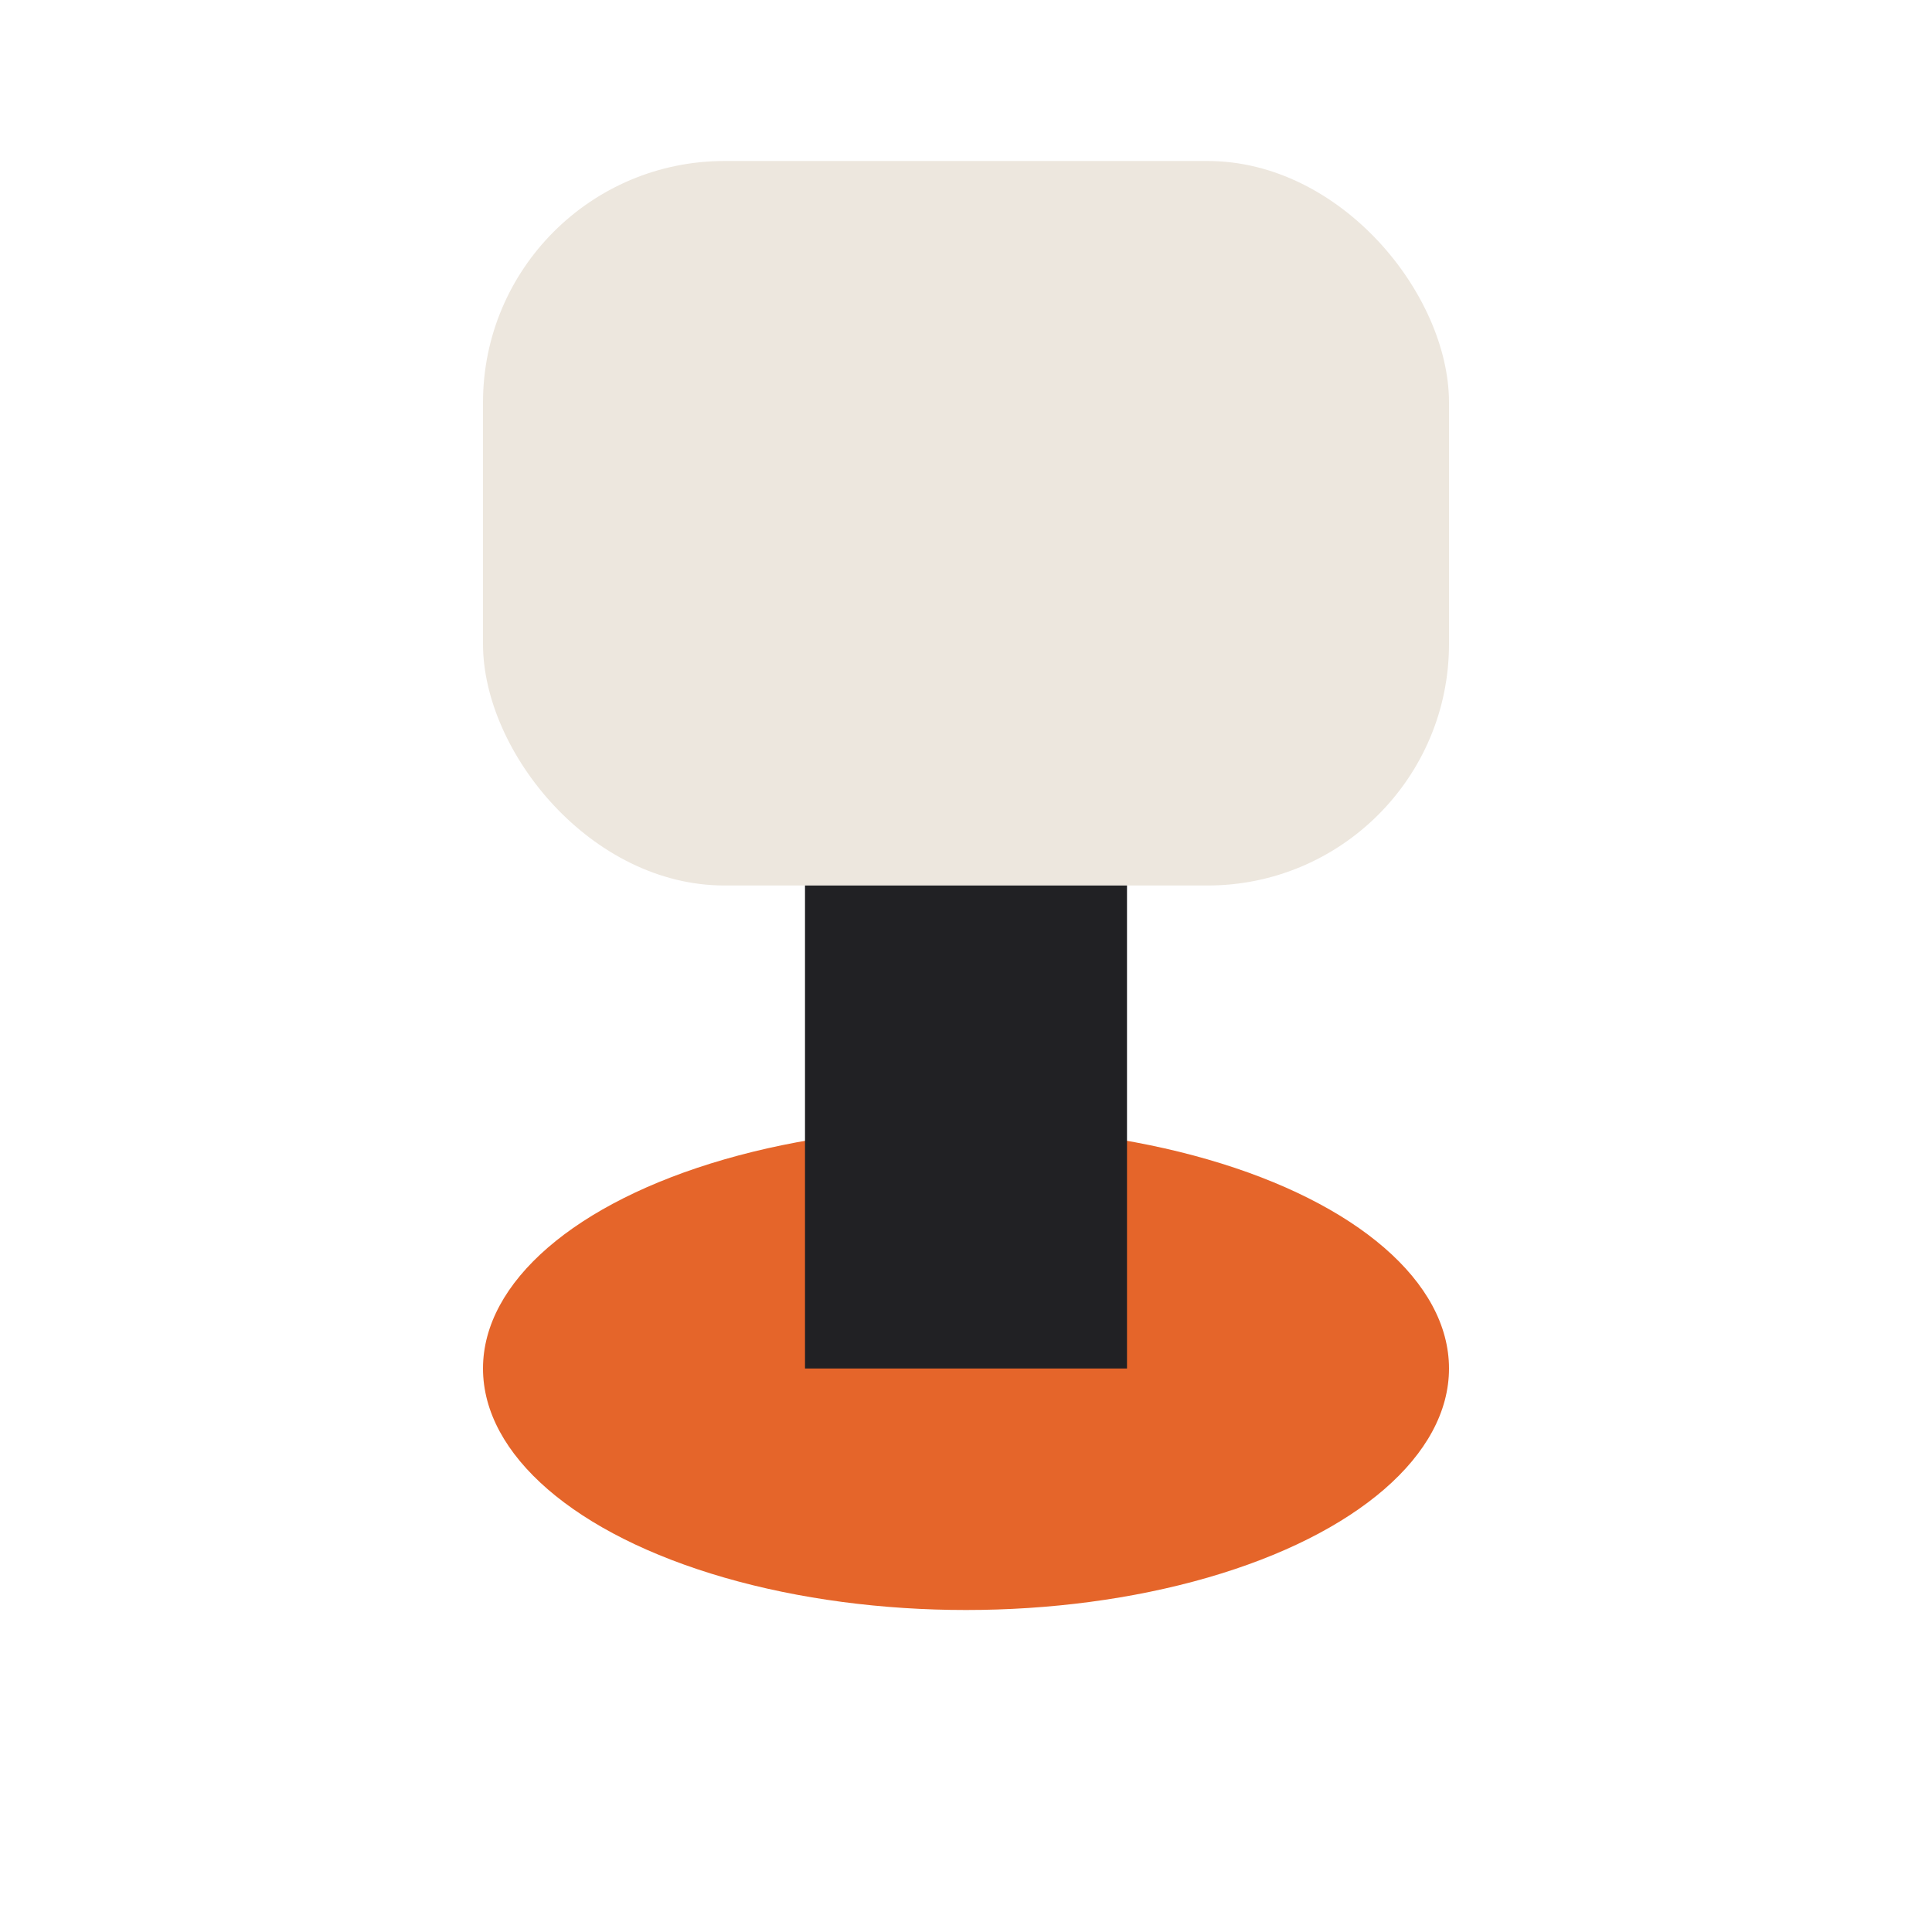 <?xml version="1.0" encoding="UTF-8"?>
<svg xmlns="http://www.w3.org/2000/svg" width="24" height="24" viewBox="0 0 24 24"><rect x="6" y="2" width="12" height="9" rx="3" fill="#EDE7DE"/><ellipse cx="12" cy="17" rx="6" ry="3" fill="#E5652A"/><rect x="10" y="11" width="4" height="6" fill="#212124"/></svg>